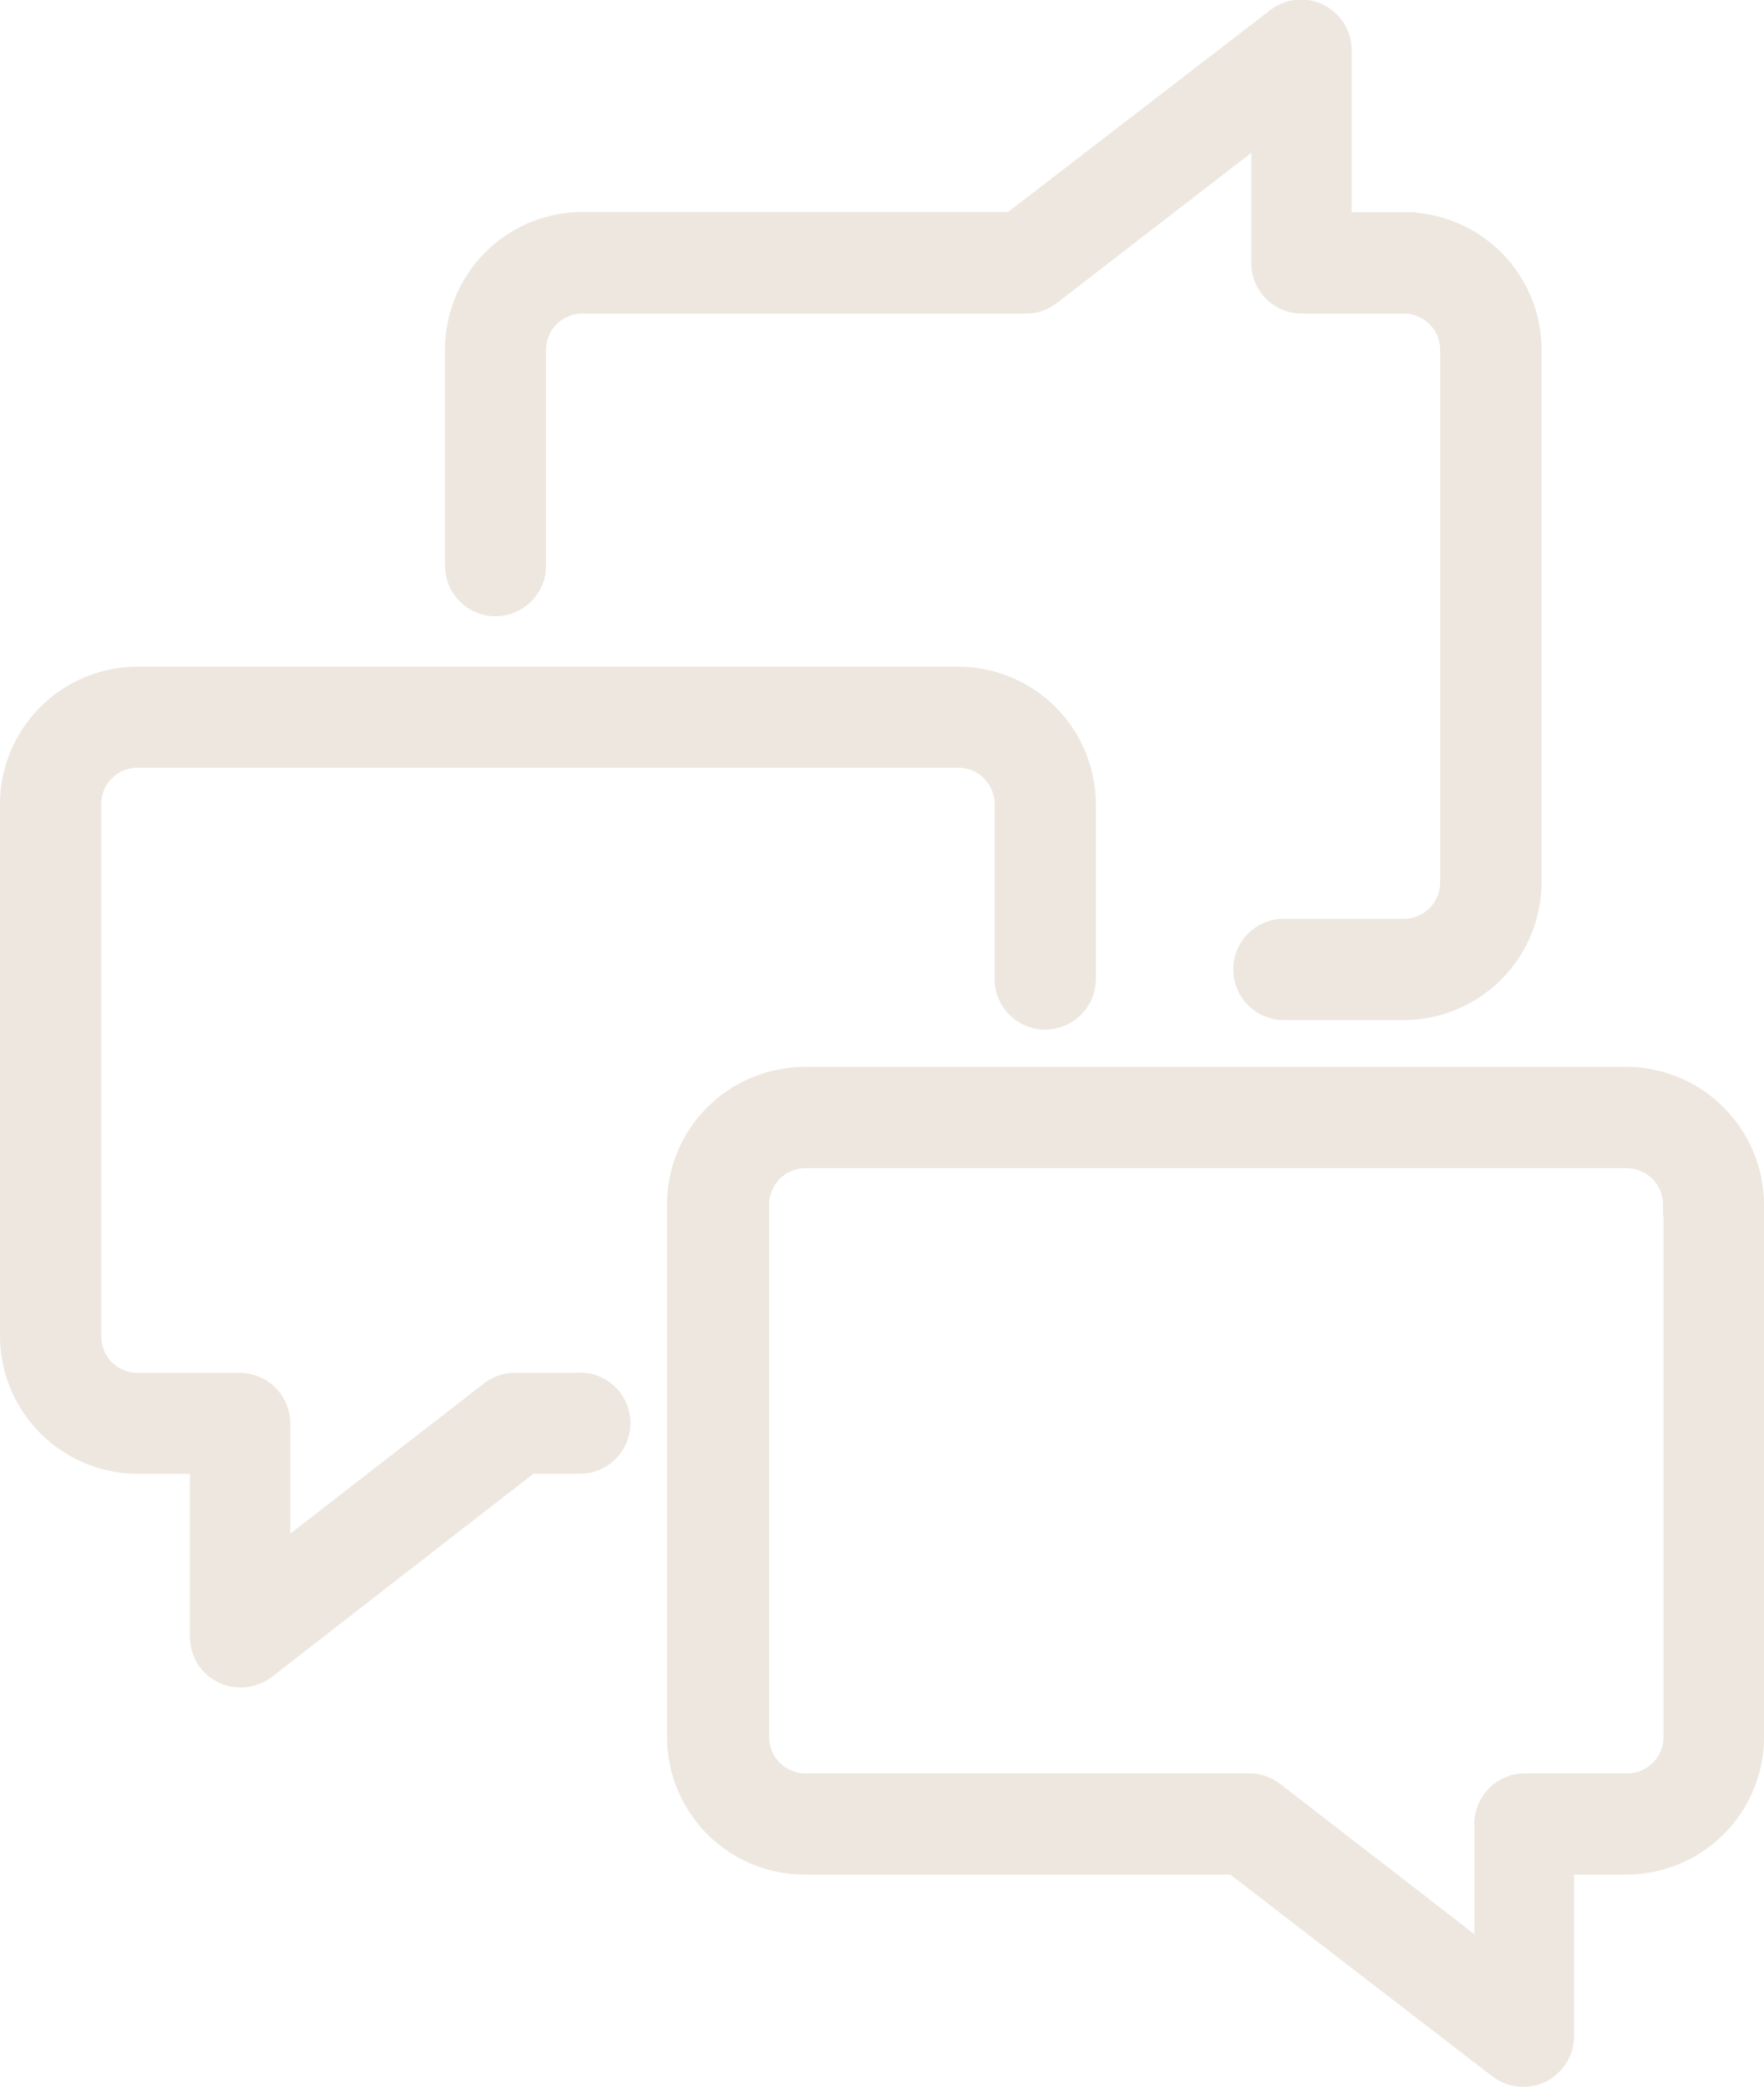 <?xml version="1.0" encoding="UTF-8"?> <svg xmlns="http://www.w3.org/2000/svg" xmlns:xlink="http://www.w3.org/1999/xlink" id="Group_1443" data-name="Group 1443" width="27.057" height="32" viewBox="0 0 27.057 32"><defs><clipPath id="clip-path"><rect id="Rectangle_246" data-name="Rectangle 246" width="27.057" height="32" fill="#ede7df"></rect></clipPath></defs><g id="Group_1442" data-name="Group 1442" clip-path="url(#clip-path)"><path id="Path_11682" data-name="Path 11682" d="M24.948,16.36h-12.6a2.131,2.131,0,0,0-1.495.616,2.1,2.1,0,0,0-.621,1.492v.148h0v8.022a2.109,2.109,0,0,0,2.108,2.107h6.53L22.89,31.84a.788.788,0,0,0,.818.082.782.782,0,0,0,.435-.7V28.745h.805a2.11,2.11,0,0,0,2.109-2.107v-8.17a2.119,2.119,0,0,0-2.109-2.108M22.614,27.969v1.69l-2.973-2.3h0a.772.772,0,0,0-.475-.165H12.353a.556.556,0,0,1-.555-.555v-8.17a.556.556,0,0,1,.555-.555h12.6a.557.557,0,0,1,.555.555v.188h.008v7.982a.557.557,0,0,1-.556.555H23.389a.776.776,0,0,0-.775.776" fill="#ede7df"></path><path id="Path_11683" data-name="Path 11683" d="M7.6,9.45a.777.777,0,0,0,.776-.776V5.363a.556.556,0,0,1,.556-.554h6.81a.763.763,0,0,0,.472-.165h0l2.978-2.3V4.033a.777.777,0,0,0,.775.776h1.567a.556.556,0,0,1,.556.554v8.17a.557.557,0,0,1-.556.556H19.666a.777.777,0,0,0,0,1.553h1.871a2.117,2.117,0,0,0,2.108-2.109V5.363a2.109,2.109,0,0,0-1.919-2.1v-.01h-.994V.757h0a.776.776,0,0,0-1.252-.6l-.058.046-3.96,3.048H8.934A2.11,2.11,0,0,0,6.826,5.363V8.674A.777.777,0,0,0,7.6,9.45" fill="#ede7df"></path><path id="Path_11684" data-name="Path 11684" d="M8.893,21.052H7.9a.78.78,0,0,0-.475.161h0L4.452,23.518v-1.69a.777.777,0,0,0-.776-.776H2.108a.556.556,0,0,1-.555-.556V12.324a.557.557,0,0,1,.555-.552H14.7a.558.558,0,0,1,.556.551v2.689a.776.776,0,1,0,1.552,0V12.323a2.113,2.113,0,0,0-2.108-2.1H2.109A2.113,2.113,0,0,0,0,12.323V20.5A2.118,2.118,0,0,0,2.109,22.6h.805v2.5a.772.772,0,0,0,.769.776H3.69a.786.786,0,0,0,.475-.158L8.181,22.6h.712a.776.776,0,0,0,0-1.553" fill="#ede7df"></path></g></svg> 